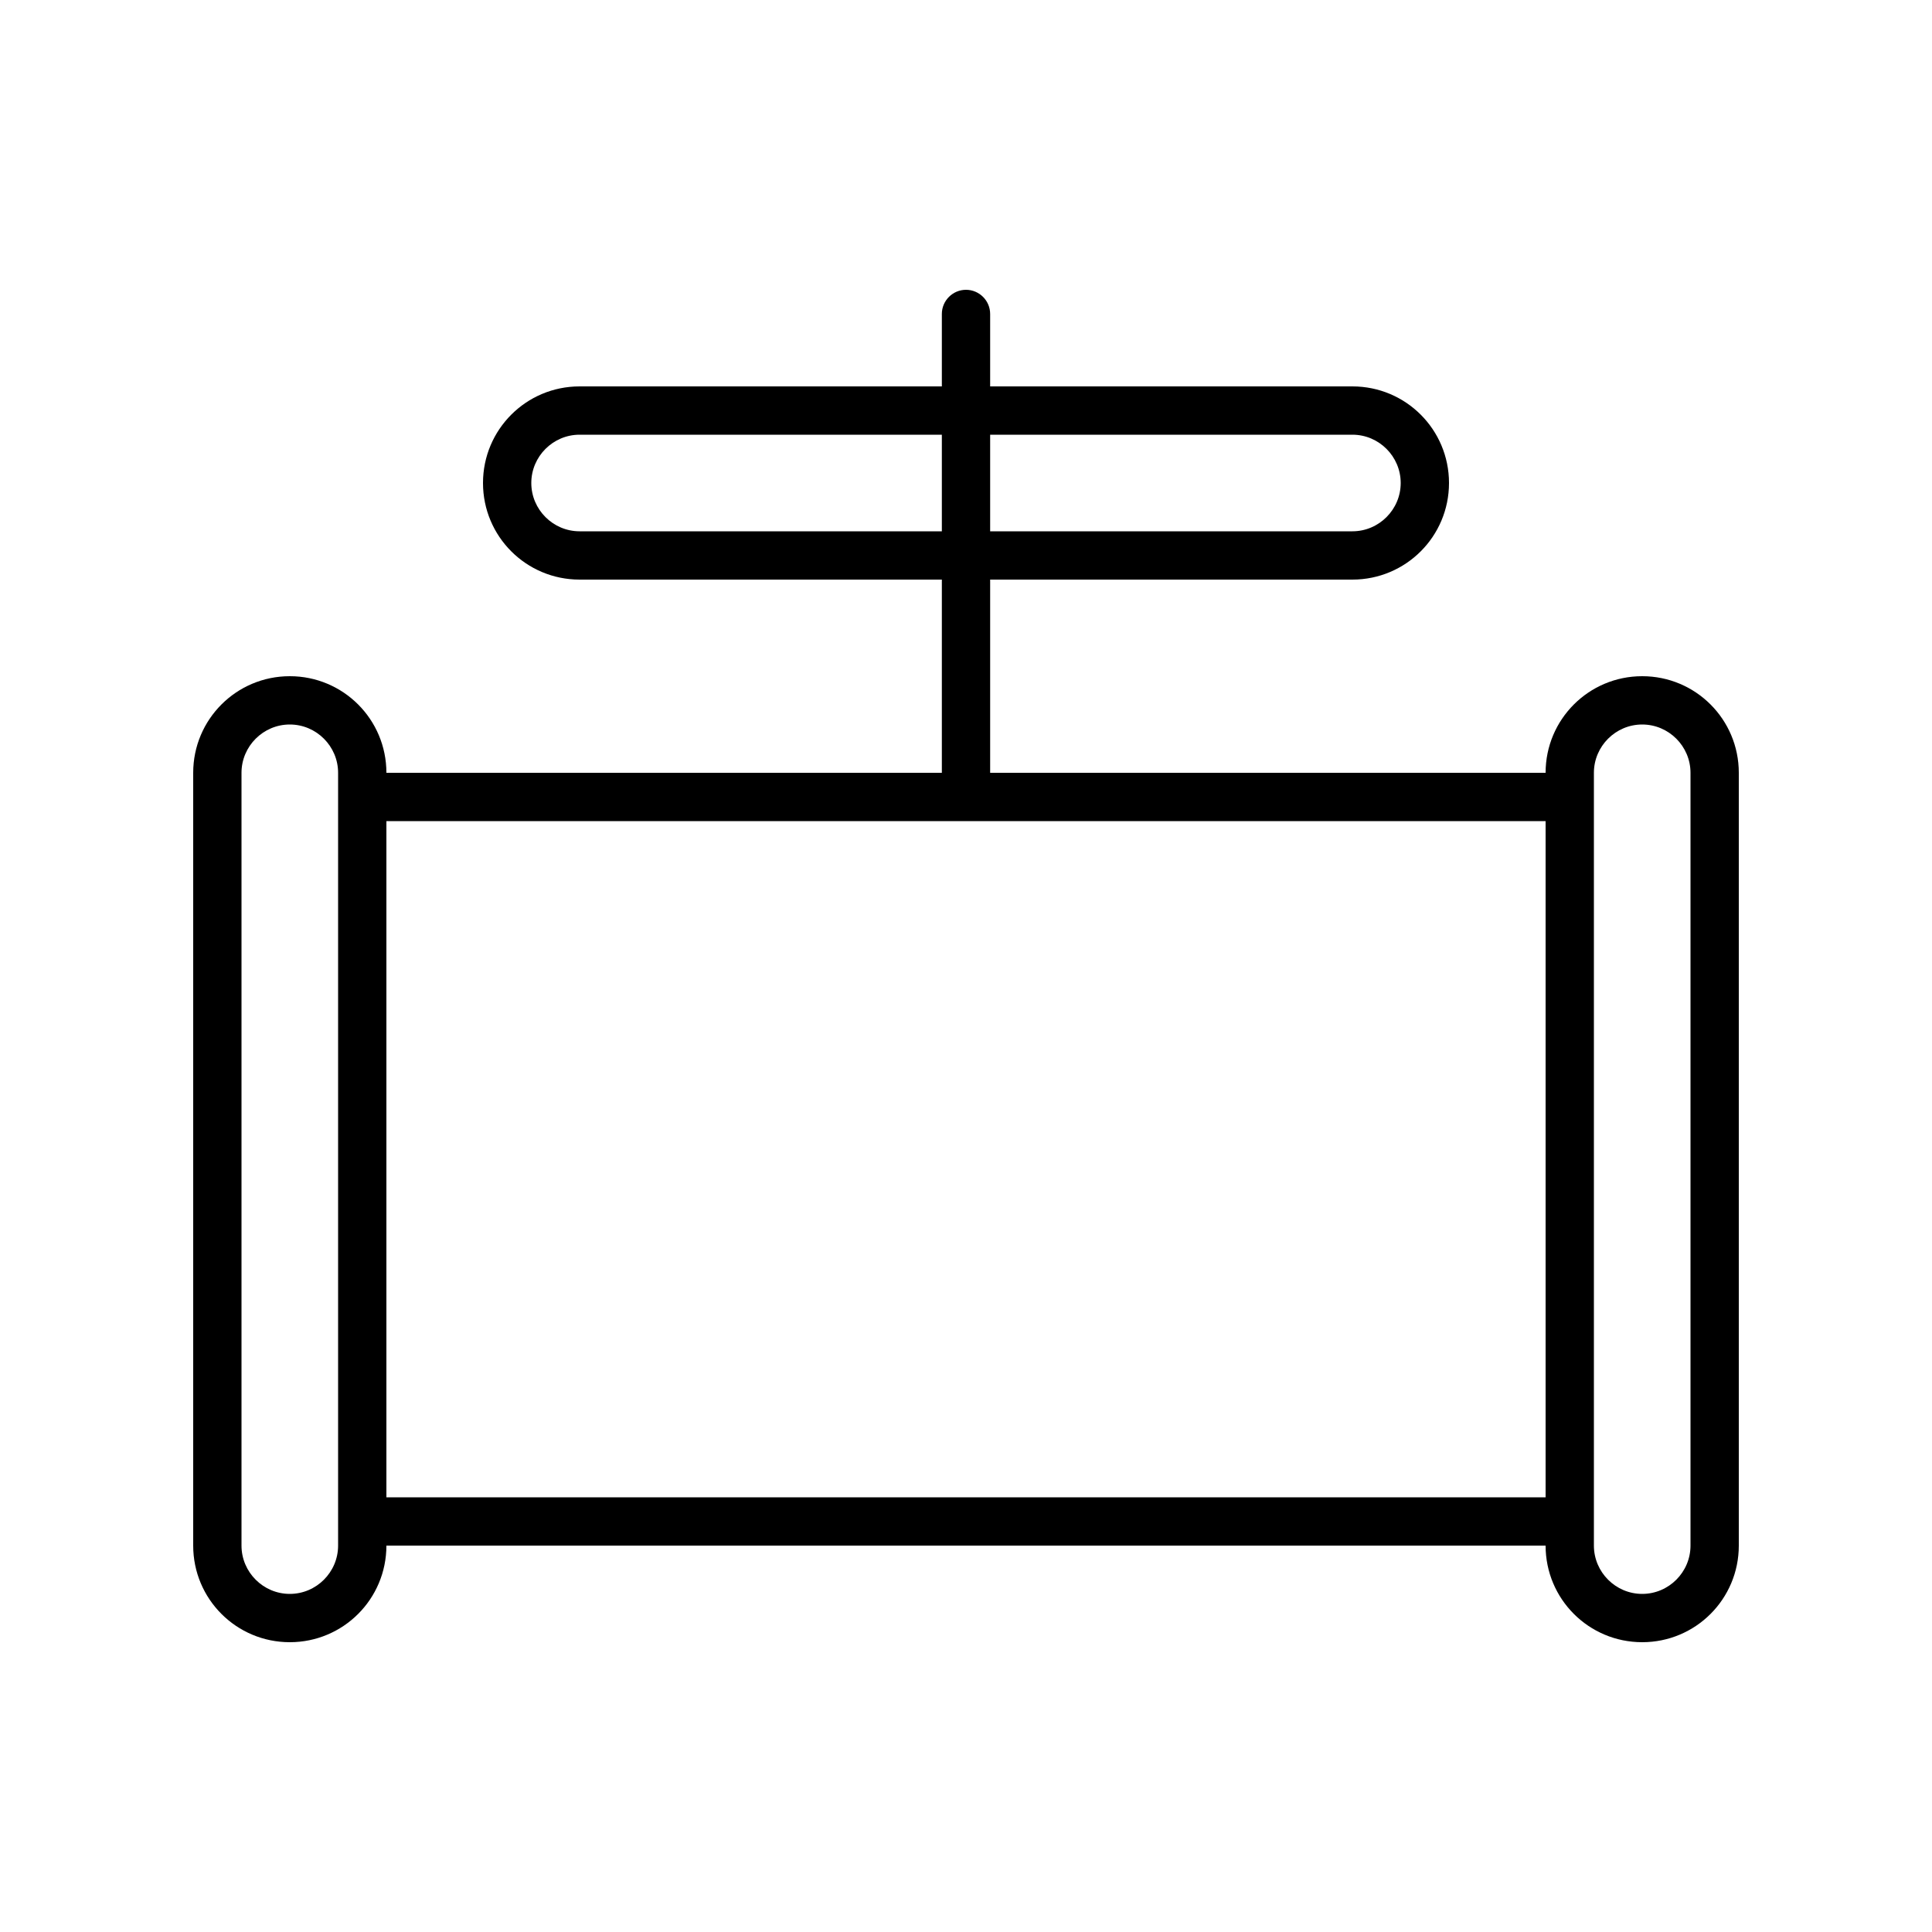 <svg xmlns="http://www.w3.org/2000/svg" viewBox="0 0 640 640"><!--!Font Awesome Pro 7.1.0 by @fontawesome - https://fontawesome.com License - https://fontawesome.com/license (Commercial License) Copyright 2025 Fonticons, Inc.--><path d="M328 104C328 99.6 324.4 96 320 96C315.6 96 312 99.6 312 104L312 128L192 128C174.3 128 160 142.3 160 160C160 177.7 174.3 192 192 192L312 192L312 256L128 256C128 238.3 113.7 224 96 224C78.3 224 64 238.3 64 256L64 512C64 529.7 78.3 544 96 544C113.7 544 128 529.7 128 512L512 512C512 529.7 526.3 544 544 544C561.7 544 576 529.7 576 512L576 256C576 238.3 561.7 224 544 224C526.3 224 512 238.3 512 256L328 256L328 192L448 192C465.7 192 480 177.7 480 160C480 142.3 465.7 128 448 128L328 128L328 104zM512 272L512 496L128 496L128 272L512 272zM312 144L312 176L192 176C183.2 176 176 168.8 176 160C176 151.2 183.2 144 192 144L312 144zM328 144L448 144C456.8 144 464 151.2 464 160C464 168.8 456.8 176 448 176L328 176L328 144zM112 512C112 520.8 104.8 528 96 528C87.2 528 80 520.8 80 512L80 256C80 247.2 87.2 240 96 240C104.8 240 112 247.2 112 256L112 512zM560 256L560 512C560 520.8 552.8 528 544 528C535.2 528 528 520.8 528 512L528 256C528 247.2 535.2 240 544 240C552.8 240 560 247.2 560 256z"/></svg>